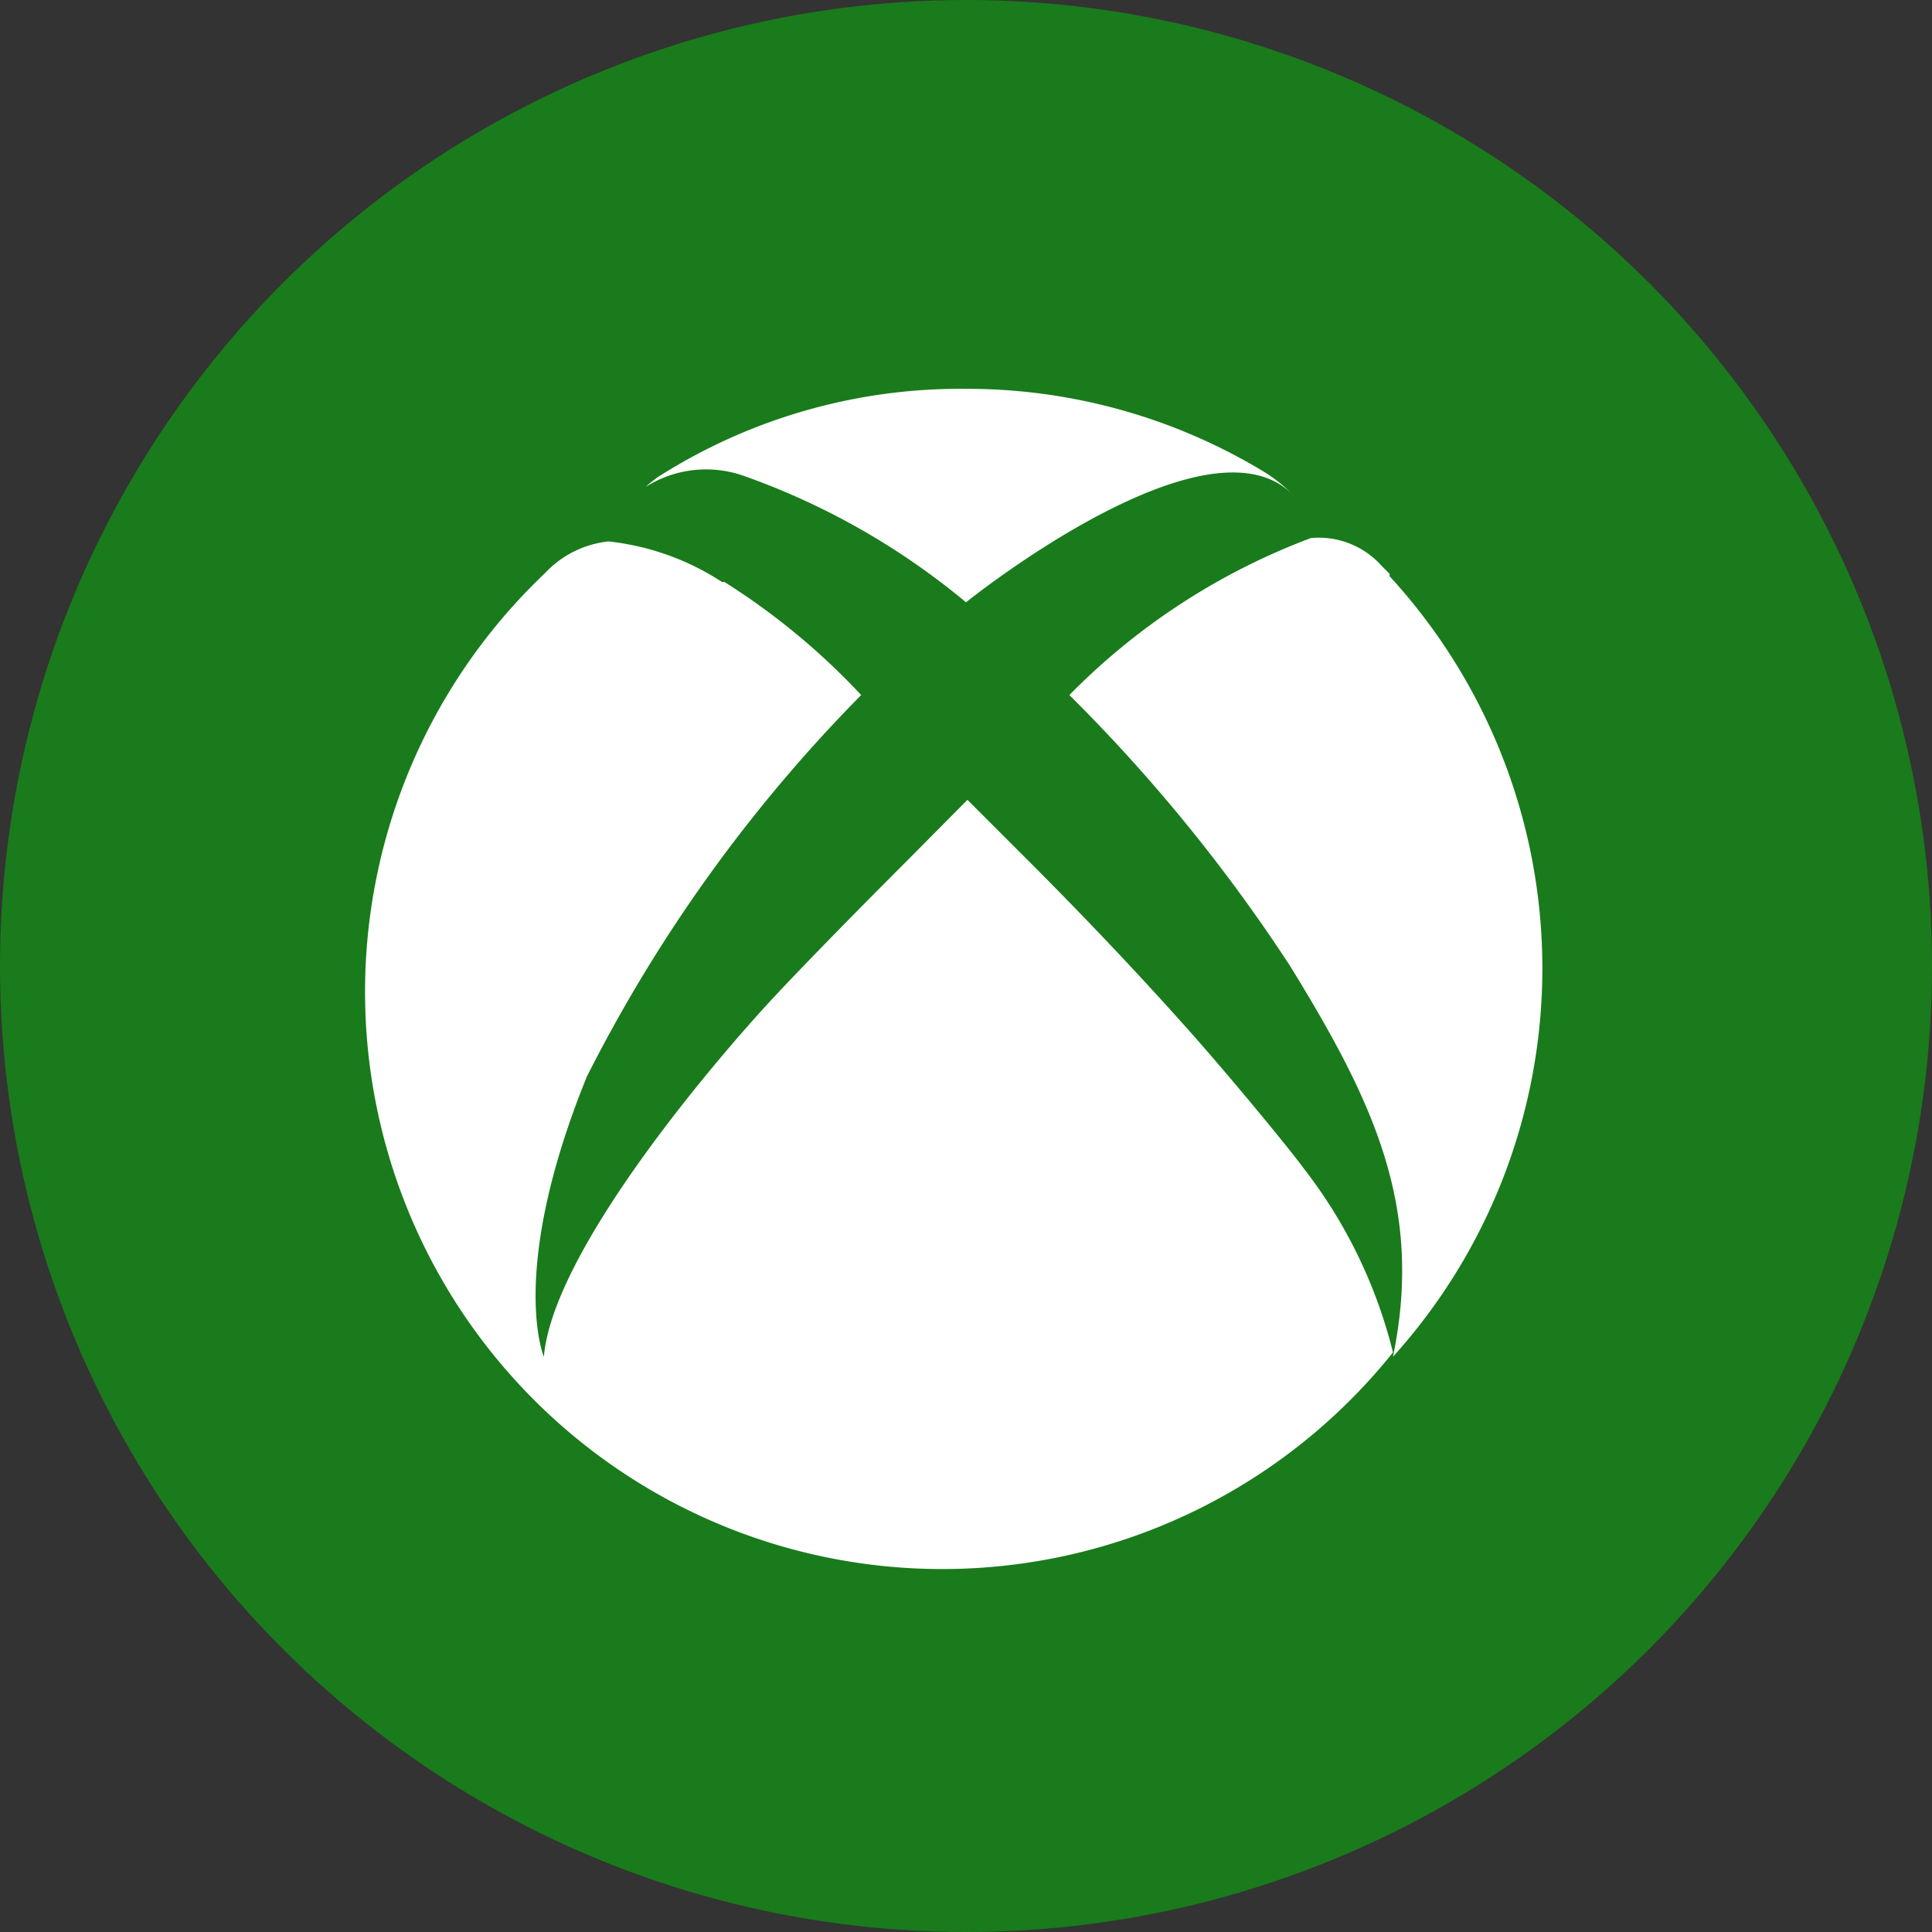<svg id="Layer_1" data-name="Layer 1" xmlns="http://www.w3.org/2000/svg" width="40" height="40" viewBox="0 0 40 40"><rect x="0" y="0" width="40" height="40" fill="#333333" stroke="none"/><defs><style>.cls-1{fill:#197b1b;}.cls-2{fill:#fff;}</style></defs><title>LoEOG Icons</title><circle class="cls-1" cx="20" cy="20" r="20"/><path class="cls-2" d="M13.37,10.08l0,0c.07-.07.17-.14.23-.19A11.65,11.65,0,0,1,20,8.05a11.87,11.87,0,0,1,6.14,1.7,3.09,3.09,0,0,1,.67.54h0C25.08,8.38,20,12.47,20,12.47a15,15,0,0,0-4.58-2.61A2.34,2.34,0,0,0,13.37,10.08Zm15.4,1.8-.17-.17a1.74,1.74,0,0,0-1.46-.57,13.81,13.81,0,0,0-5,3.25A34.39,34.39,0,0,1,26.71,20c1.73,2.81,2.77,5,2.13,8.09a12,12,0,0,0-.07-16.16Zm-4.32,9.27c-.77-.86-1.91-2.09-3.42-3.59l-1-1-1.27,1.28h0c-.92.92-2.11,2.13-2.77,2.84-1.17,1.26-4.54,5.2-4.73,7.41,0,0-.75-1.76.89-5.8a31.36,31.36,0,0,1,5.68-7.9A14.32,14.32,0,0,0,15,12.05h0l-.05,0a5.35,5.35,0,0,0-2.35-.84,2.09,2.09,0,0,0-1.31.65A11.95,11.95,0,1,0,28.84,28,10.2,10.2,0,0,0,27,24.2C26.61,23.67,25.22,22,24.45,21.15Z"/></svg>